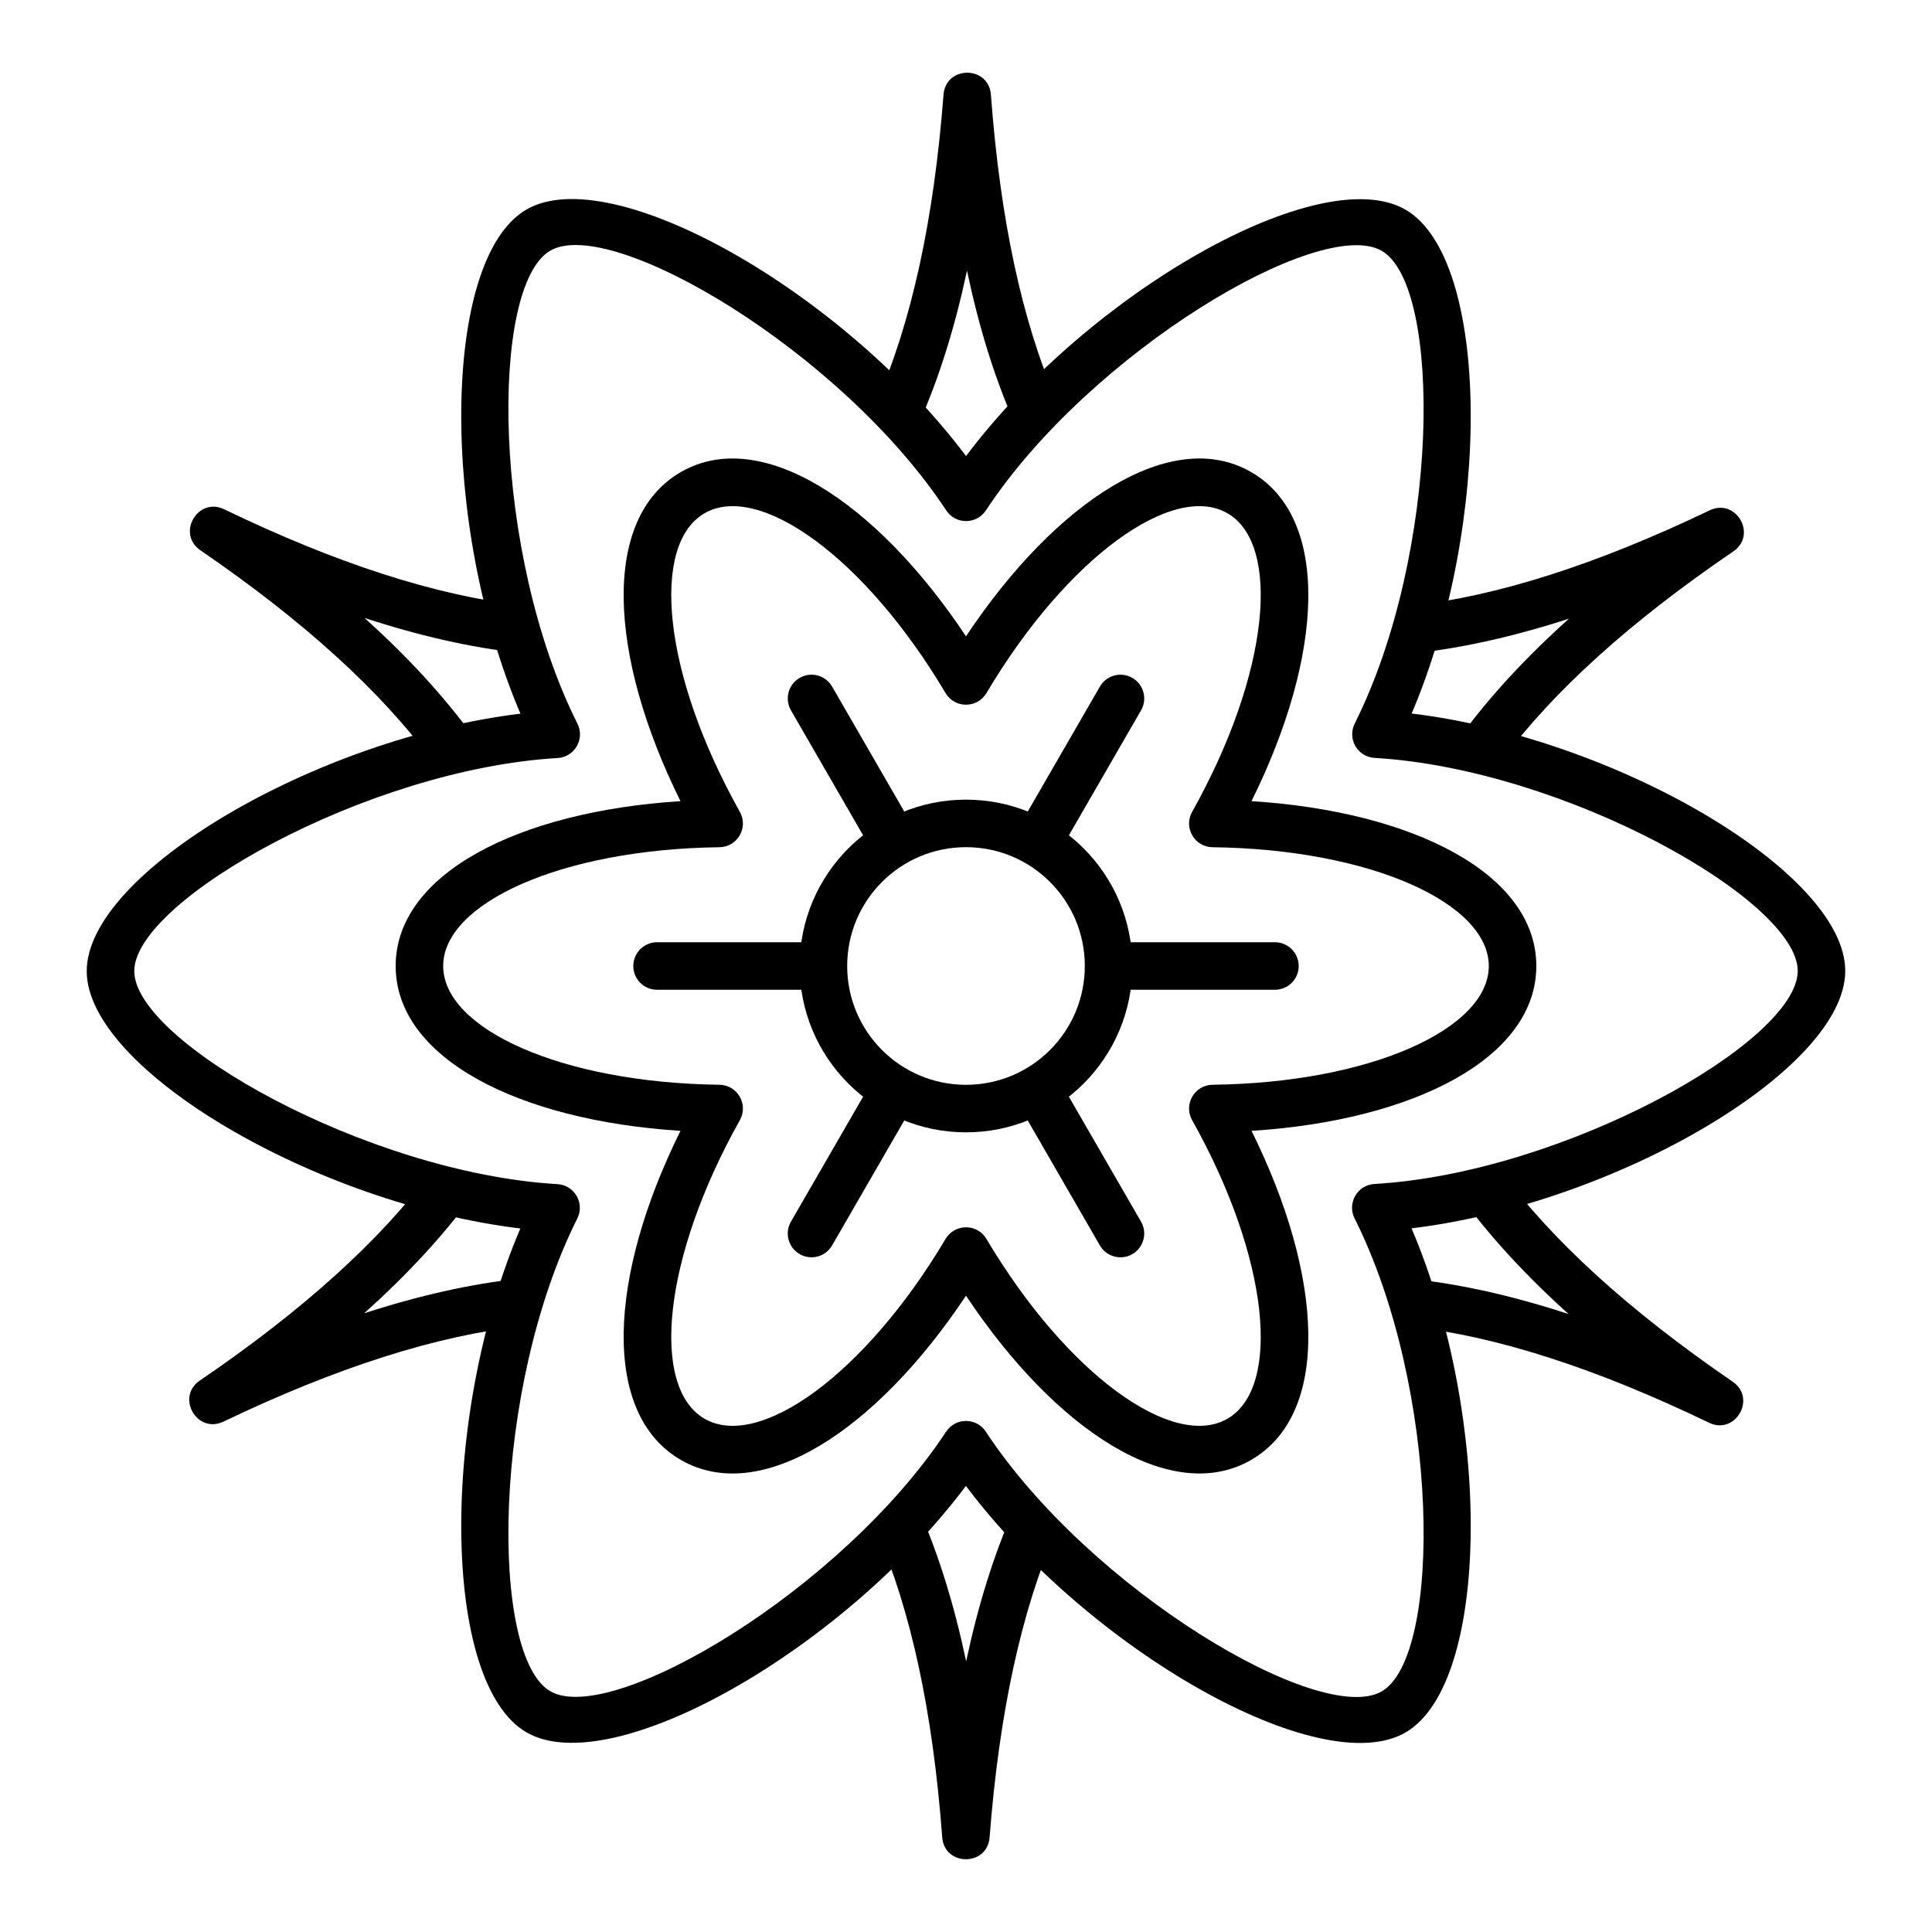 <?xml version="1.0" encoding="UTF-8"?>
<!-- The Best Svg Icon site in the world: iconSvg.co, Visit us! https://iconsvg.co -->
<svg fill="#000000" width="800px" height="800px" version="1.1" viewBox="144 144 512 512" xmlns="http://www.w3.org/2000/svg">
 <g fill-rule="evenodd">
  <path d="m405.27 279.26c-2.488 3.773-8.027 3.773-10.516-0.004-27.738-42.113-88.742-78.176-104.91-68.836-16.184 9.344-15.441 80.273 7.184 125.36 2.031 4.043-0.742 8.848-5.262 9.109-50.355 2.926-112.18 37.762-112.18 56.461 0 18.691 61.797 53.516 112.14 56.457 4.519 0.262 7.293 5.062 5.266 9.105-22.594 45.082-23.32 115.95-7.148 125.29 16.168 9.332 77.141-26.703 104.89-68.801 2.492-3.777 8.031-3.777 10.516 0 27.738 42.113 88.742 78.176 104.91 68.84 16.184-9.348 15.445-80.277-7.184-125.36-2.031-4.047 0.742-8.852 5.262-9.113 50.359-2.926 112.18-37.762 112.18-56.457 0-18.691-61.797-53.52-112.14-56.457-4.519-0.266-7.289-5.062-5.262-9.109 22.59-45.082 23.316-115.95 7.144-125.28-16.164-9.336-77.141 26.703-104.89 68.801zm111.18-79.711c22.543 13.02 23.035 83.406 1.648 133.54 54.137 6.519 114.91 42.16 114.91 68.215 0 26.059-60.801 61.707-114.94 68.215 21.418 50.145 20.938 120.59-1.617 133.62-22.547 13.02-83.75-21.754-116.47-65.355-32.727 43.582-93.902 78.328-116.44 65.316-22.543-13.016-23.035-83.402-1.648-133.54-54.133-6.516-114.91-42.16-114.91-68.211 0-26.059 60.797-61.711 114.94-68.215-21.418-50.148-20.938-120.59 1.617-133.62 22.547-13.016 83.75 21.758 116.47 65.355 32.73-43.578 93.906-78.328 116.44-65.316z"/>
  <path d="m261.45 400c0 16.578 31.188 30.945 73.207 31.473 4.777 0.059 7.75 5.211 5.414 9.375-20.555 36.656-23.703 70.848-9.344 79.137 14.355 8.289 42.391-11.531 63.859-47.66 2.438-4.109 8.387-4.109 10.828 0 21.465 36.129 49.5 55.949 63.859 47.66 14.355-8.289 11.207-42.48-9.348-79.137-2.336-4.164 0.637-9.316 5.414-9.375 42.023-0.527 73.207-14.895 73.207-31.473s-31.184-30.949-73.207-31.477c-4.777-0.059-7.75-5.207-5.414-9.375 20.555-36.656 23.703-70.848 9.348-79.137-14.359-8.289-42.395 11.535-63.859 47.664-2.441 4.106-8.391 4.106-10.828 0-21.469-36.129-49.504-55.953-63.859-47.664-14.359 8.289-11.211 42.48 9.344 79.137 2.336 4.168-0.637 9.316-5.414 9.375-42.02 0.527-73.207 14.898-73.207 31.477zm-12.594 0c0-24.312 32.32-40.945 75.48-43.688-19.207-38.742-20.965-75.051 0.09-87.207 21.055-12.156 51.621 7.519 75.574 43.523 23.949-36.004 54.516-55.68 75.57-43.523 21.055 12.156 19.297 48.465 0.094 87.207 43.156 2.742 75.477 19.375 75.477 43.688s-32.32 40.945-75.477 43.684c19.203 38.746 20.961 75.051-0.094 87.207-21.055 12.156-51.621-7.516-75.57-43.523-23.953 36.008-54.52 55.68-75.574 43.523-21.055-12.156-19.297-48.461-0.09-87.207-43.16-2.738-75.48-19.371-75.48-43.684z"/>
  <path d="m423.97 250.07-5.703 5.703h-5.547c-5.152-11.715-9.301-25.07-12.457-40.055-3.195 14.98-7.371 28.336-12.547 40.055h-5.984l-5.398-5.398c9.219-20.992 15.152-48.062 17.711-81.289 0.598-7.762 11.984-7.746 12.559 0.02 2.457 33.078 8.273 60.043 17.367 80.965z"/>
  <path d="m400 444.08c-24.348 0-44.086-19.738-44.086-44.082 0-24.348 19.738-44.086 44.086-44.086 24.344 0 44.082 19.738 44.082 44.086 0 24.344-19.738 44.082-44.082 44.082zm0-12.594c17.391 0 31.488-14.098 31.488-31.488s-14.098-31.488-31.488-31.488-31.488 14.098-31.488 31.488 14.098 31.488 31.488 31.488z"/>
  <path d="m318.13 393.7h44.082v12.598h-44.082c-3.477 0-6.297-2.82-6.297-6.297 0-3.481 2.82-6.301 6.297-6.301z"/>
  <path d="m541.9 345.66-7.793-2.086-2.773-4.805c7.57-10.32 17.062-20.59 28.461-30.816-14.57 4.723-28.227 7.781-40.965 9.16l-2.988-5.18 1.977-7.379c22.785-2.508 49.195-10.906 79.254-25.305 7.019-3.363 12.699 6.508 6.262 10.887-27.418 18.668-47.859 37.188-61.434 55.523z"/>
  <path d="m518.08 495.59-2.086-7.793 2.773-4.805c12.719 1.398 26.359 4.481 40.918 9.242-11.375-10.258-20.855-20.555-28.418-30.895l2.992-5.184 7.379-1.977c13.566 18.48 34.043 37.152 61.539 55.984 6.422 4.398 0.719 14.25-6.293 10.867-29.879-14.414-56.137-22.855-78.805-25.441z"/>
  <path d="m376.33 549.92 5.703-5.703h5.547c5.152 11.715 9.301 25.07 12.457 40.055 3.195-14.977 7.371-28.336 12.547-40.055h5.984l5.398 5.398c-9.219 20.992-15.152 48.062-17.711 81.289-0.598 7.762-11.984 7.746-12.559-0.016-2.457-33.082-8.273-60.047-17.367-80.969z"/>
  <path d="m258.4 454.33 7.793 2.09 2.773 4.801c-7.57 10.32-17.062 20.59-28.461 30.816 14.57-4.723 28.223-7.781 40.961-9.16l2.992 5.18-1.977 7.379c-22.789 2.512-49.195 10.906-79.254 25.305-7.019 3.363-12.699-6.504-6.262-10.887 27.418-18.668 47.859-37.188 61.434-55.523z"/>
  <path d="m282.22 304.41 2.086 7.793-2.773 4.805c-12.719-1.395-26.359-4.481-40.918-9.238 11.375 10.254 20.855 20.551 28.418 30.895l-2.992 5.18-7.379 1.977c-13.566-18.48-34.043-37.152-61.539-55.984-6.426-4.398-0.719-14.25 6.293-10.867 29.879 14.414 56.137 22.855 78.805 25.441z"/>
  <path d="m364.52 325.95 22.039 38.176-10.906 6.301-22.043-38.18c-1.738-3.012-0.707-6.863 2.305-8.602 3.012-1.738 6.863-0.707 8.605 2.305z"/>
  <path d="m446.39 332.25-22.043 38.18-10.906-6.301 22.043-38.176c1.738-3.012 5.59-4.043 8.602-2.305s4.043 5.59 2.305 8.602z"/>
  <path d="m481.87 406.3h-44.082v-12.598h44.082c3.477 0 6.297 2.82 6.297 6.301 0 3.477-2.82 6.297-6.297 6.297z"/>
  <path d="m435.48 474.05-22.043-38.176 10.906-6.297 22.043 38.176c1.738 3.012 0.707 6.863-2.305 8.602-3.012 1.742-6.863 0.707-8.602-2.305z"/>
  <path d="m353.61 467.75 22.043-38.176 10.906 6.297-22.039 38.176c-1.742 3.012-5.594 4.047-8.605 2.305-3.012-1.738-4.043-5.59-2.305-8.602z"/>
 </g>
</svg>